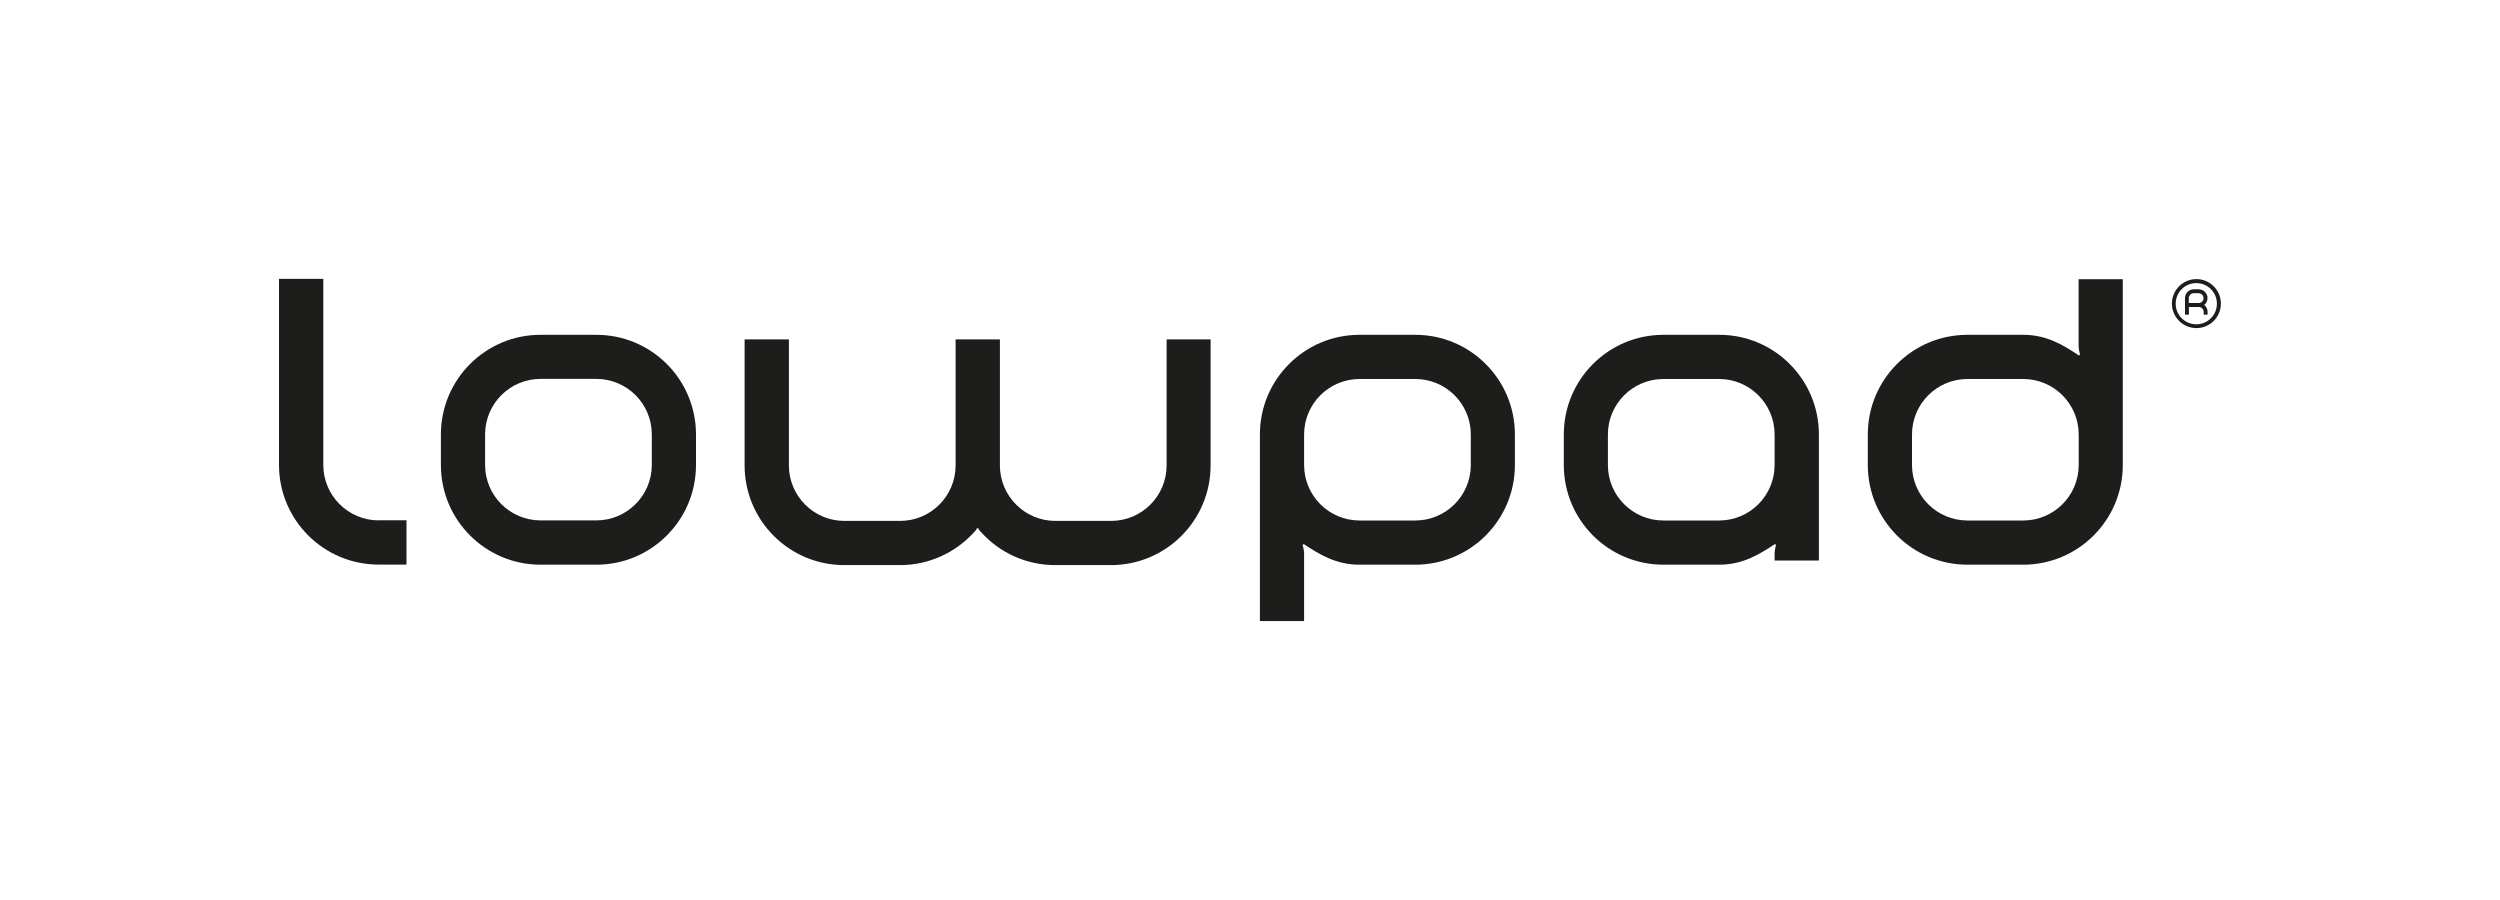 <svg xmlns="http://www.w3.org/2000/svg" id="Livello_1" data-name="Livello 1" viewBox="0 0 250 90"><defs><style>      .cls-1 {        fill: #1d1d1b;      }    </style></defs><path class="cls-1" d="M135.95,33.48h5.57c5.51,0,9.97,4.46,9.97,9.97v3.05c0,5.51-4.46,9.97-9.97,9.97h-5.57c-2.33,0-3.99-1.01-5.58-2.07l-.11.12c.06.11.15.57.15.87v6.72s-4.42,0-4.42,0v-15.61s0-3.05,0-3.05c0-5.51,4.46-9.97,9.97-9.97ZM130.41,46.5c0,3.06,2.48,5.55,5.55,5.55h5.57c3.06,0,5.55-2.48,5.55-5.55v-3.05c0-3.06-2.48-5.55-5.55-5.55h-5.57c-3.06,0-5.55,2.48-5.55,5.55v3.05Z"></path><path class="cls-1" d="M171.92,33.48h-5.57c-5.51,0-9.97,4.46-9.97,9.97v3.05c0,5.51,4.46,9.97,9.97,9.97h5.57c2.33,0,3.99-1.01,5.58-2.07l.11.12c-.06.11-.15.57-.15.87v.66h4.43s0-9.55,0-9.55v-3.05c0-5.51-4.46-9.97-9.97-9.97ZM177.46,46.5c0,3.06-2.48,5.55-5.55,5.55h-5.57c-3.06,0-5.55-2.48-5.55-5.55v-3.05c0-3.06,2.48-5.55,5.55-5.55h5.57c3.06,0,5.55,2.48,5.55,5.55v3.05Z"></path><path class="cls-1" d="M202.32,56.47h-5.57c-5.51,0-9.97-4.46-9.97-9.97v-3.05c0-5.51,4.46-9.97,9.97-9.97h5.57c2.33,0,3.99,1.01,5.58,2.07l.11-.12c-.06-.11-.15-.57-.15-.87v-6.64s4.42,0,4.42,0v15.53s0,3.05,0,3.05c0,5.51-4.46,9.97-9.97,9.97ZM207.87,43.45c0-3.06-2.48-5.55-5.55-5.55h-5.57c-3.06,0-5.55,2.48-5.55,5.55v3.05c0,3.06,2.48,5.55,5.55,5.55h5.57c3.06,0,5.55-2.48,5.55-5.55v-3.05Z"></path><path class="cls-1" d="M44.09,43.45v3.05c0,5.51,4.46,9.97,9.97,9.97h5.57c5.51,0,9.97-4.46,9.97-9.97v-3.05c0-5.51-4.46-9.97-9.97-9.97h-5.57c-5.51,0-9.97,4.46-9.97,9.97ZM59.63,52.04h-5.57c-3.06,0-5.55-2.48-5.55-5.55v-3.05c0-3.06,2.48-5.55,5.55-5.55h5.57c3.06,0,5.55,2.48,5.55,5.55v3.05c0,3.06-2.48,5.55-5.55,5.55Z"></path><path class="cls-1" d="M37.88,52.04c-3.06,0-5.55-2.48-5.55-5.55v-18.6h-4.43v18.6c0,5.51,4.46,9.97,9.97,9.97h2.78v-4.43h-2.78Z"></path><path class="cls-1" d="M116.66,33.94v12.6c0,3.06-2.48,5.55-5.55,5.55h-5.57c-3.06,0-5.55-2.48-5.55-5.55v-12.6h-4.43v12.6c0,3.06-2.48,5.55-5.55,5.55h-5.57c-3.06,0-5.55-2.48-5.55-5.55v-12.6h-4.43v12.6c0,5.51,4.46,9.97,9.97,9.97h5.57c2.91,0,5.53-1.25,7.35-3.23.03-.03.33-.33.33-.42v-.03h.16s0,.02,0,.03c0,.09.3.39.33.42,1.82,1.99,4.44,3.23,7.35,3.23h5.57c5.51,0,9.97-4.46,9.97-9.97v-12.6h-4.43Z"></path><path class="cls-1" d="M220.46,30.53s-.03-.03-.04-.03h0s0-.01,0-.01c0,0,.03-.03.04-.03.18-.16.29-.39.29-.65,0-.49-.4-.88-.88-.88h-.49c-.49,0-.88.4-.88.88h0v1.66h.39v-.1h0v-.67h.99c.27,0,.49.22.49.49v.28s.39,0,.39,0v-.28c0-.26-.11-.49-.29-.65ZM220.36,29.81c0,.27-.22.49-.49.49h-.99v-.49s0,0,0,0h0s0,0,0,0c0-.27.22-.49.49-.49h.49c.27,0,.49.22.49.49h0Z"></path><path class="cls-1" d="M219.64,32.81h0c-1.35,0-2.45-1.1-2.45-2.45h0c0-1.35,1.1-2.45,2.45-2.45h0c1.35,0,2.45,1.1,2.45,2.45h0c0,1.35-1.1,2.45-2.45,2.45ZM221.69,30.37h0c0-1.14-.92-2.06-2.06-2.06h0c-1.14,0-2.06.92-2.06,2.06h0c0,1.14.92,2.06,2.06,2.06h0c1.14,0,2.06-.92,2.06-2.06Z"></path></svg>